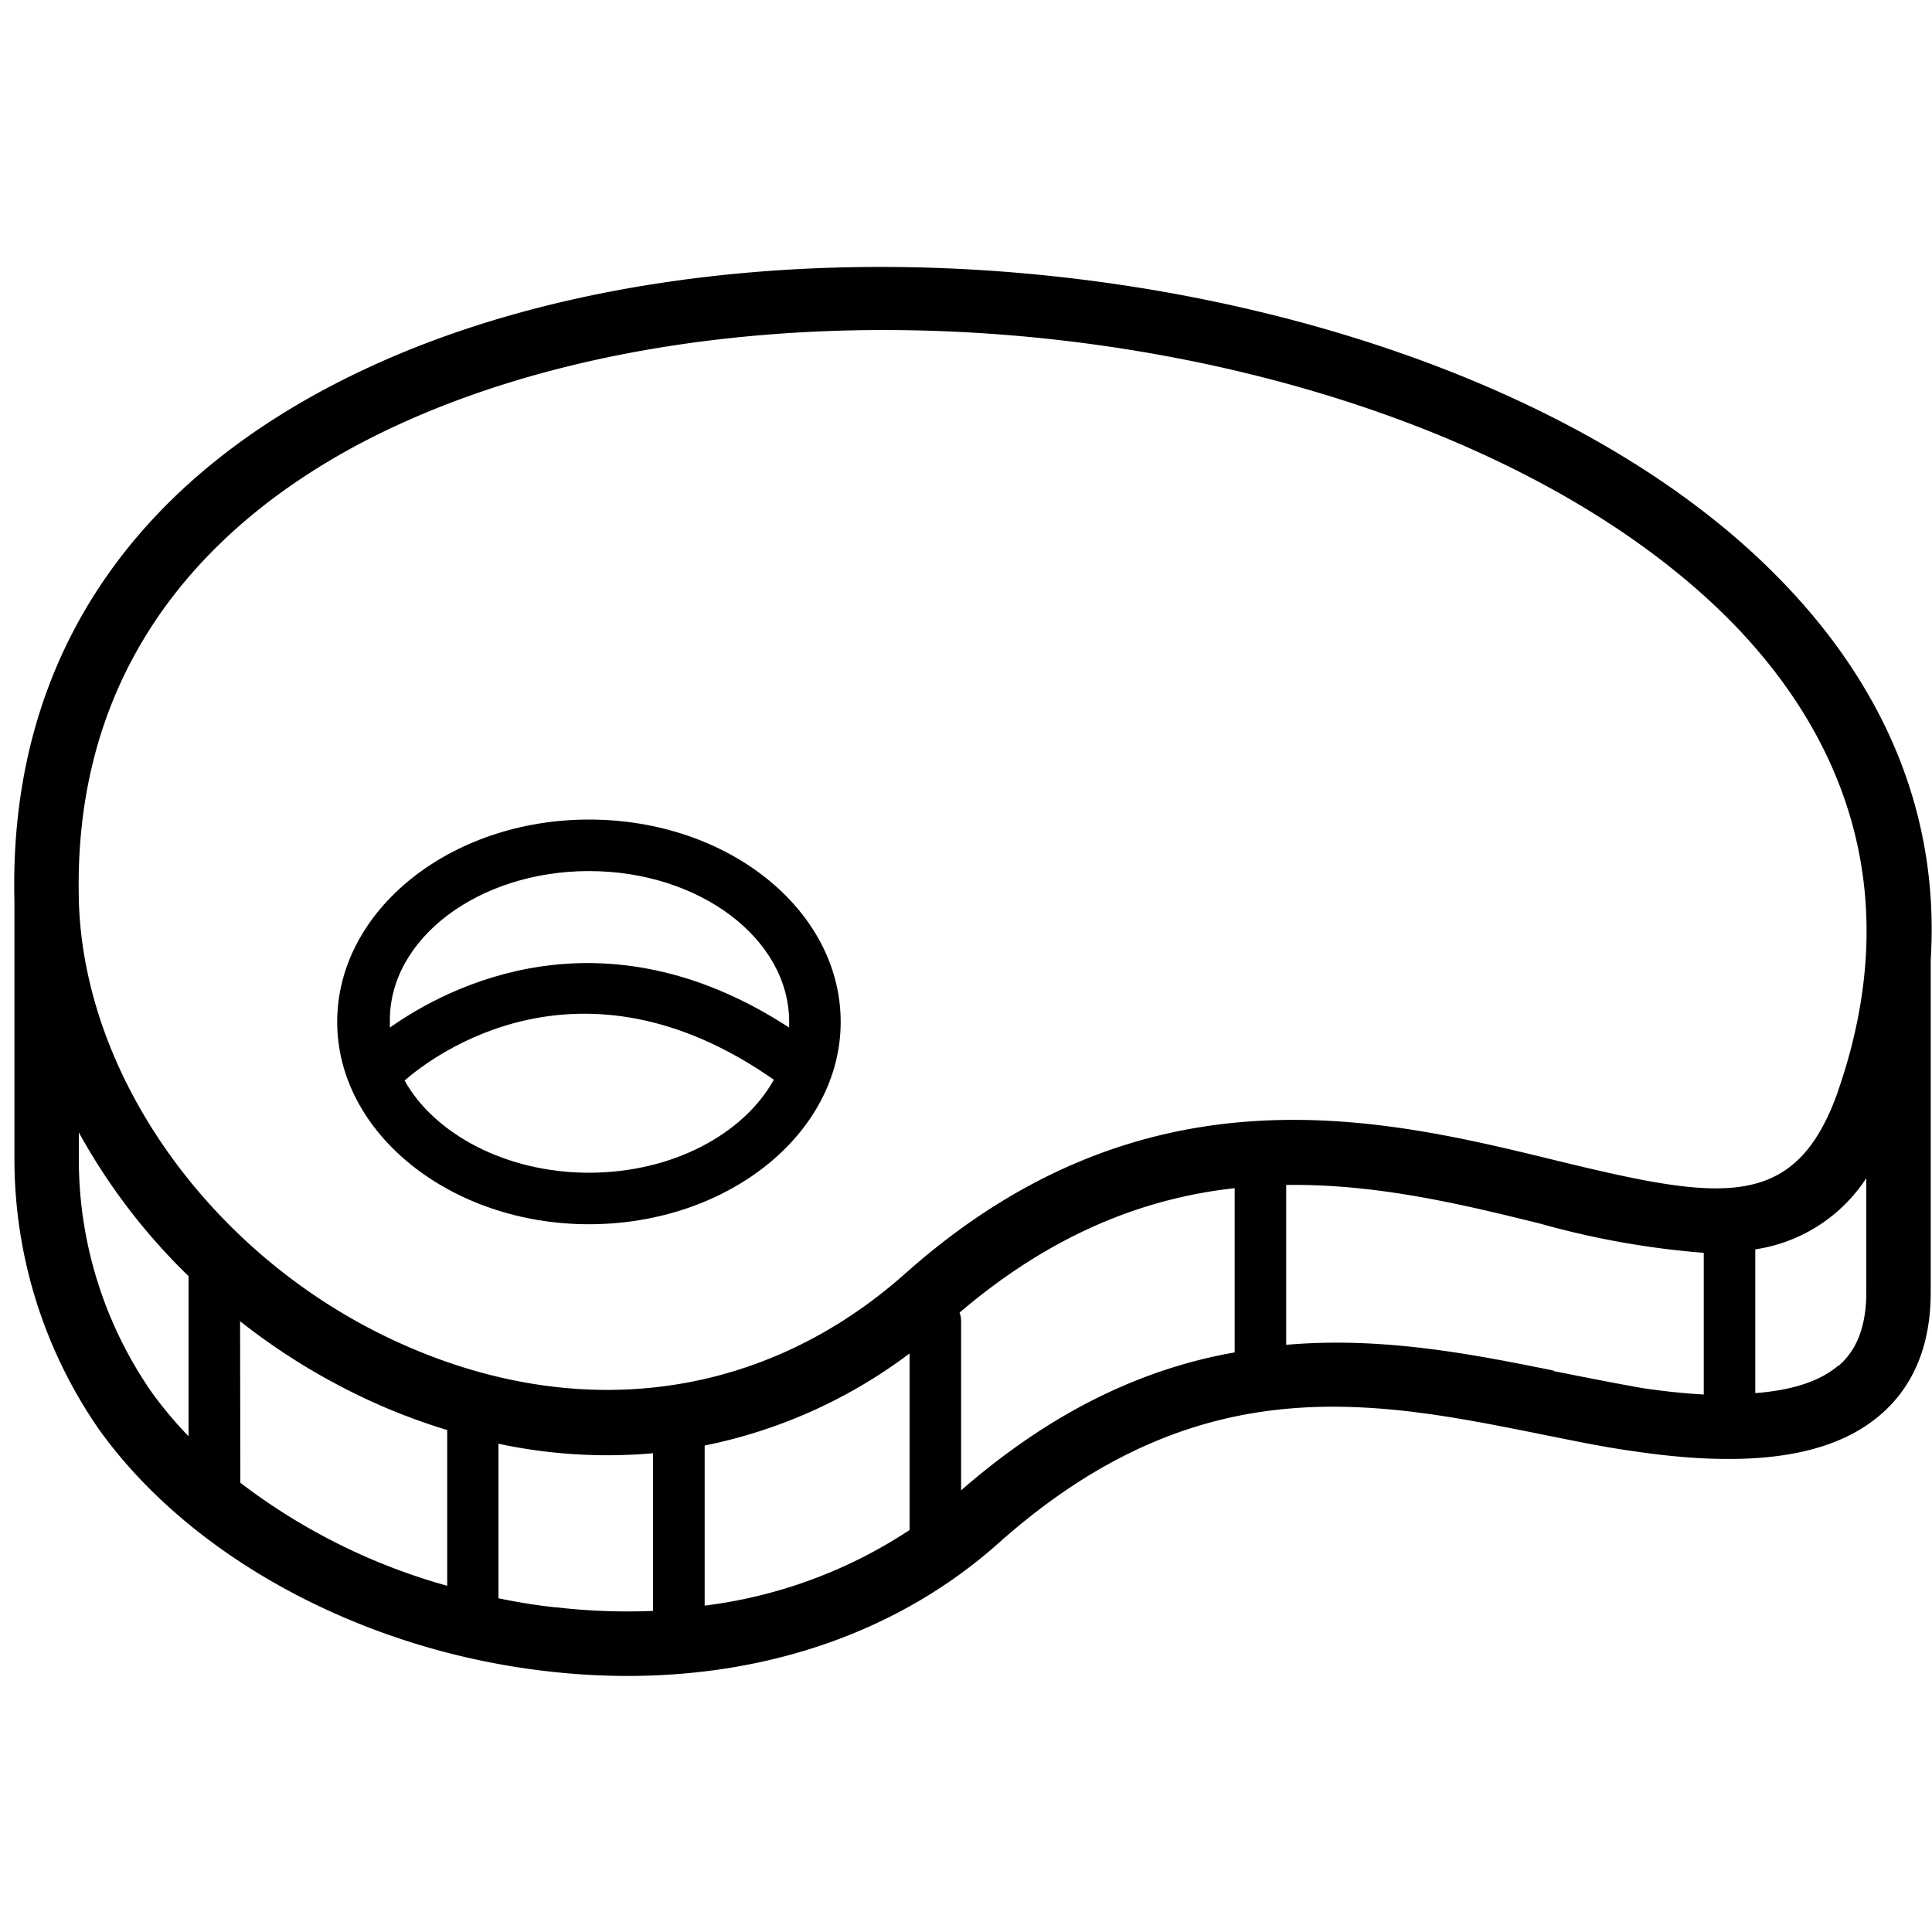 <svg id="Vrstva_1" data-name="Vrstva 1" xmlns="http://www.w3.org/2000/svg" viewBox="0 0 150 150"><defs><style>.cls-1{fill:#000000;}</style></defs><title>icon</title><path class="cls-1" d="M135.87,42.73c-24.22-22-75.19-28.87-106.95-14.34C10.27,36.92.66,51.28,1.12,69.93V90a36.85,36.85,0,0,0,6.51,20.9c7.11,10,20.48,17.23,34.89,18.86a54.62,54.62,0,0,0,6.2.36c11.17,0,21.21-3.56,28.76-10.27C93,106,106.55,108.72,119.63,111.35c2.5.5,4.85,1,7.2,1.32,9.12,1.36,15.39.43,19.17-2.83,2.59-2.23,3.9-5.43,3.9-9.51V74.54C150.64,62.7,145.91,51.87,135.87,42.73ZM11.71,108A31.73,31.73,0,0,1,6.12,90V87.92a47.38,47.38,0,0,0,8.52,11.16v12.43A31.06,31.06,0,0,1,11.71,108Zm6.93-5.42a50,50,0,0,0,11.08,6.62,49.11,49.11,0,0,0,5,1.83v12.09a47.29,47.29,0,0,1-16.06-8Zm24.44,22.21c-1.47-.16-2.94-.4-4.38-.7v-12a40.45,40.45,0,0,0,12,.74v12.24A48,48,0,0,1,43.08,124.78Zm27.54-6a37.19,37.19,0,0,1-15.91,5.87V112.23a39.34,39.34,0,0,0,15.91-7.15Zm4-3.12V102.56a2,2,0,0,0-.12-.65C81.78,95.7,89,93,95.86,92.25V105C89.11,106.19,82,109.28,74.62,115.71Zm46-9.26c-6.25-1.26-13.24-2.65-20.76-2V92c7.06-.1,13.72,1.52,19.71,3a66.14,66.14,0,0,0,12.71,2.27v11c-1.45-.08-3-.24-4.71-.49C125.34,107.39,123.05,106.93,120.62,106.45Zm22.12-.4c-1.41,1.22-3.58,1.93-6.46,2.15V97a12.48,12.48,0,0,0,8.62-5.53v8.83C144.9,102.93,144.19,104.8,142.74,106.05Zm0-21.39c-3.33,9.56-9.14,8.59-22,5.46-13.44-3.28-31.85-7.76-50.45,8.79-10.77,9.59-24.84,11.66-38.61,5.69C17,98.23,6.49,84,6.12,69.87h0v-.13C5.63,49,19.37,38.25,31,32.94c30.18-13.81,78.56-7.38,101.5,13.49C140.65,53.84,149,66.49,142.72,84.66Z"/><path class="cls-1" d="M45.73,63.63c-10.78,0-19.55,7.05-19.55,15.71S35,95.05,45.73,95.05s19.54-7,19.54-15.71S56.5,63.63,45.73,63.63Zm0,4c8.57,0,15.54,5.25,15.54,11.71,0,.15,0,.29,0,.44-14.54-9.47-26.5-3.18-31,0,0-.16,0-.31,0-.46C30.18,72.88,37.16,67.63,45.73,67.63Zm0,23.42c-6.43,0-12-3-14.32-7.16C33.58,82,45,73.27,60.08,83.83,57.73,88.06,52.19,91.05,45.73,91.05Z"/></svg>